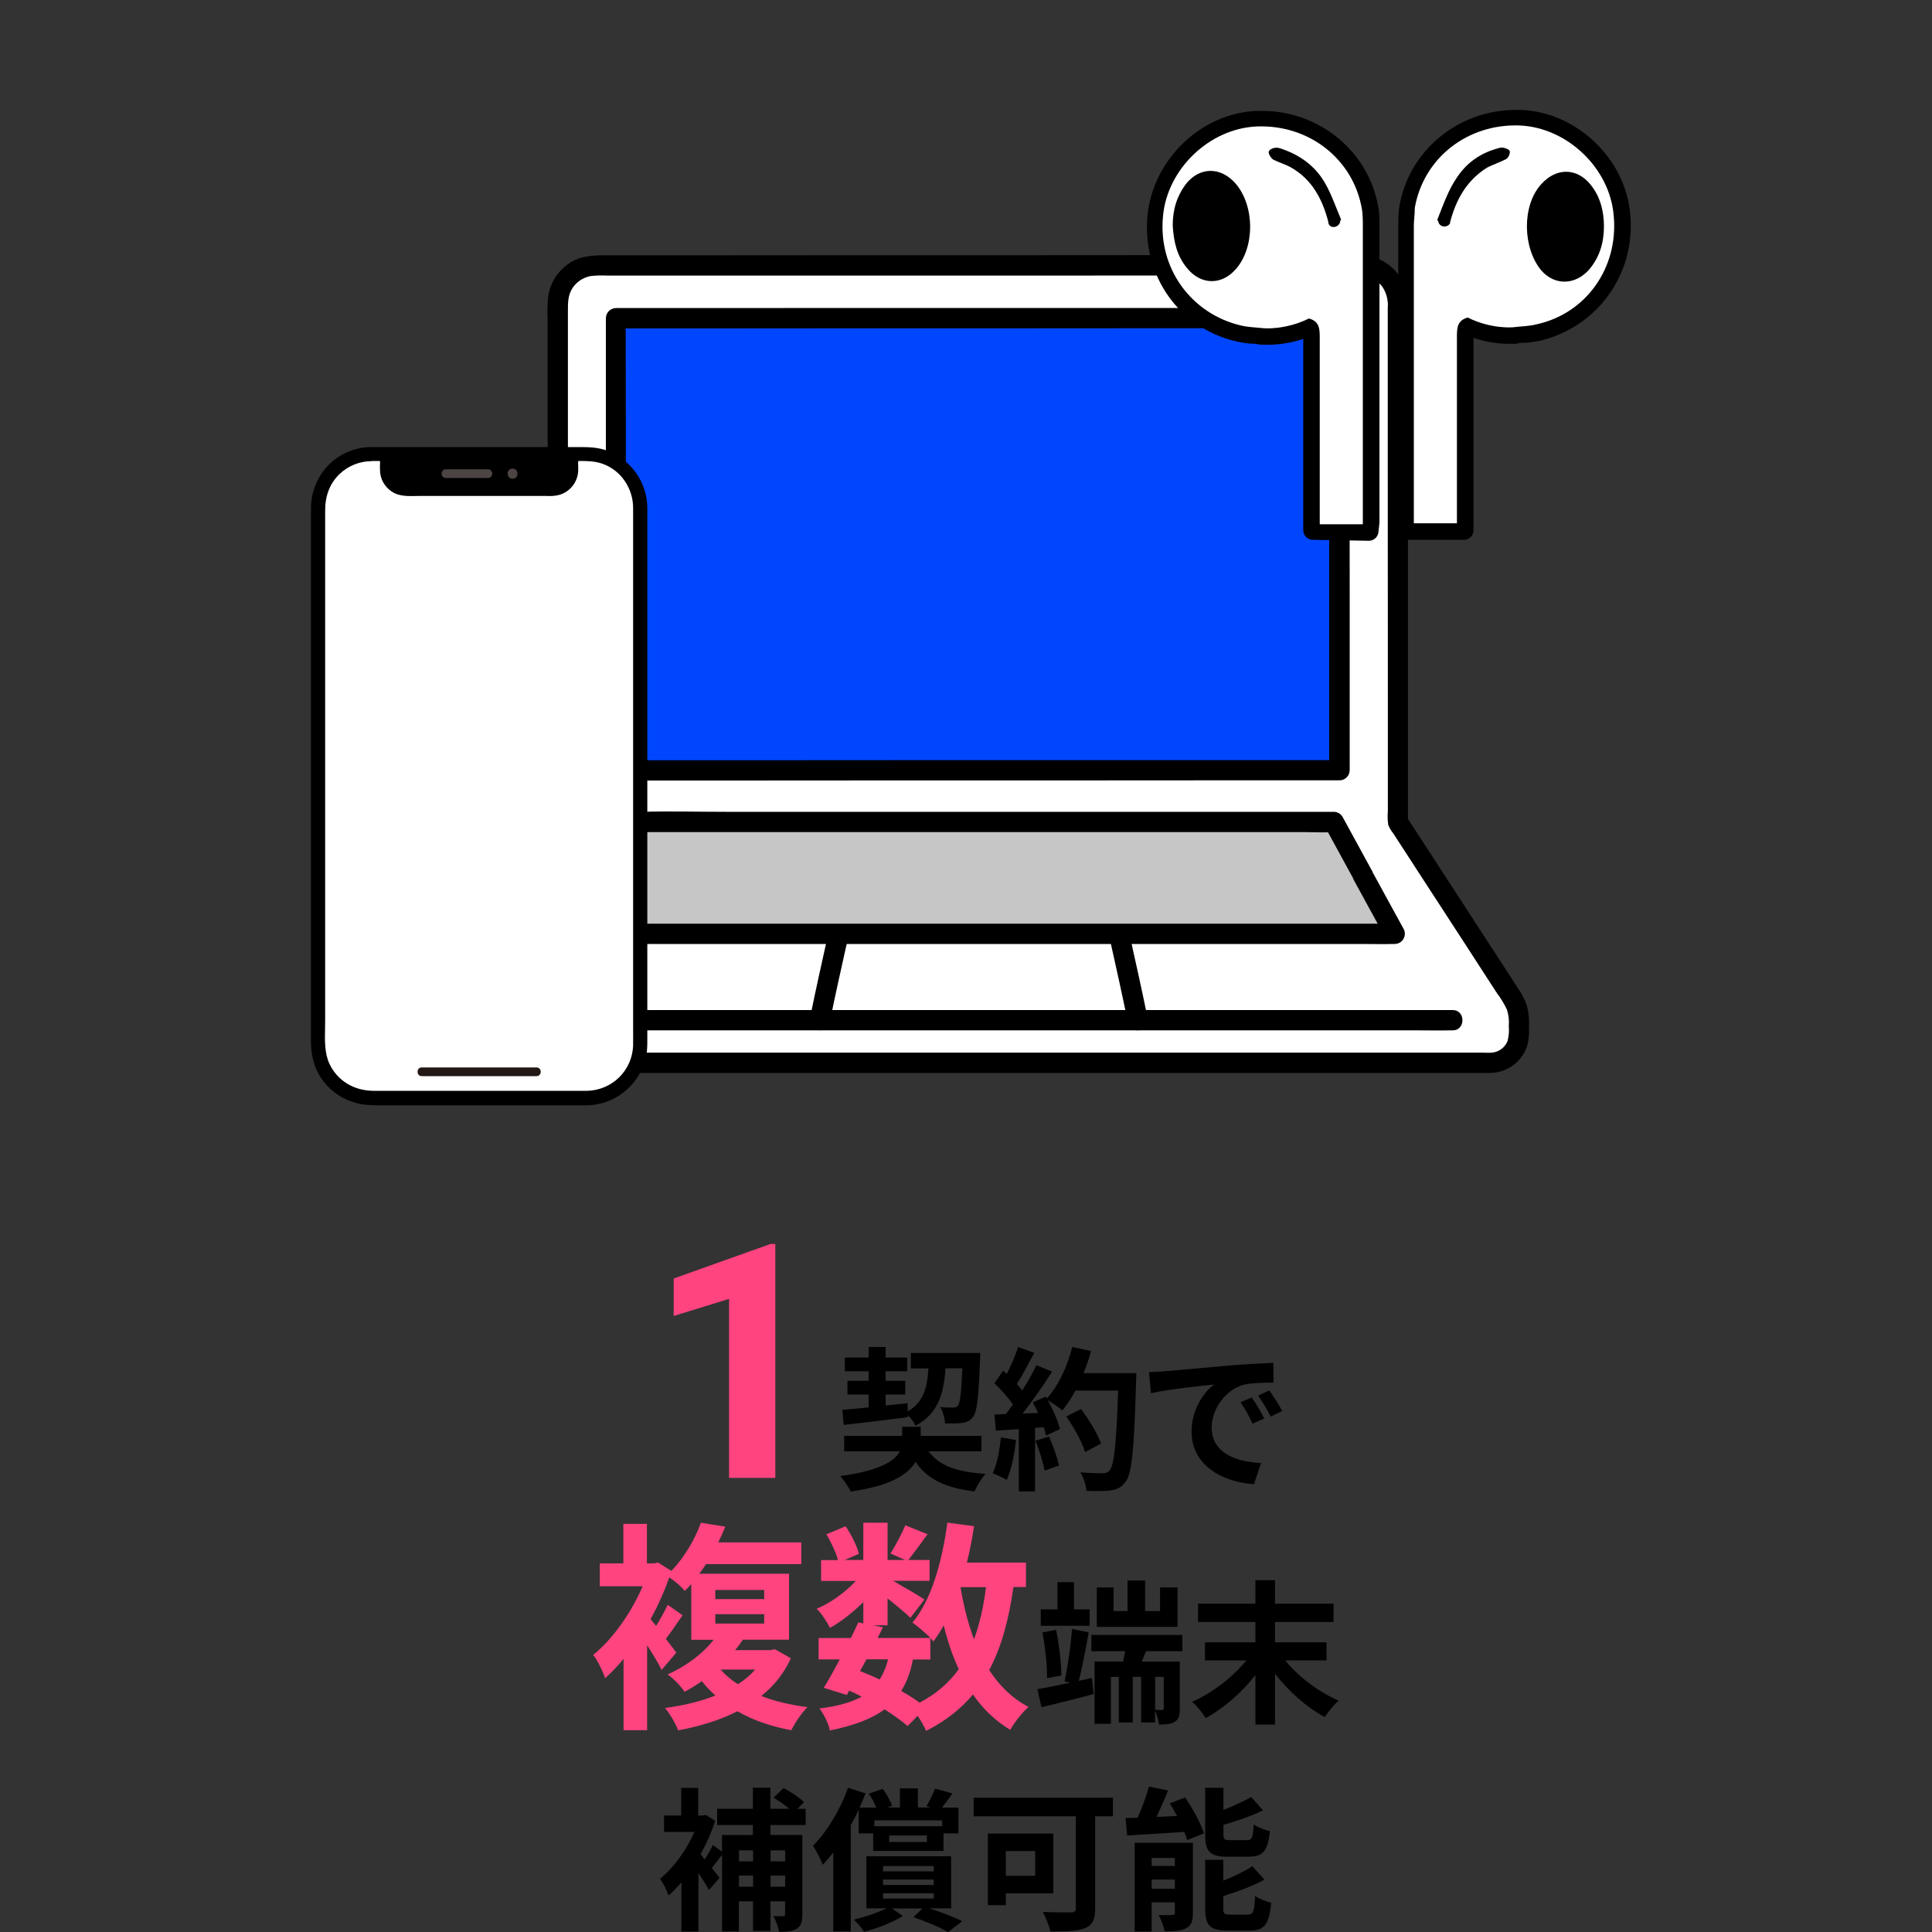 <?xml version="1.0" encoding="UTF-8"?><svg id="_レイヤー_1" xmlns="http://www.w3.org/2000/svg" viewBox="0 0 200 200"><rect x="0" y="0" width="200" height="200" fill="#333333" stroke="none"/><path d="m80.27,152.99h-4.8v-18.53l-5.73,1.77v-3.88l10.01-3.57h.51v24.21Z" style="fill:#ff4480;"/><path d="m96.14,150.25c1.06,1.47,2.91,2.14,5.89,2.32-.42.45-.9,1.26-1.15,1.82-3.04-.37-4.88-1.26-6.1-3.06-.78,1.31-2.62,2.5-6.7,3.07-.24-.46-.72-1.17-1.09-1.6,4.1-.56,5.63-1.55,6.16-2.56h-5.76v-1.6h6v-.94h1.92v.94h6.29v1.6h-5.46Zm-8.94-4.3c.77-.06,1.7-.16,2.72-.26v-1.33h-2.19v-1.42h2.19v-.99h-2.46v-1.42h2.46v-1.09h1.76v1.09h2.24v1.42h-2.24v.99h2.03v1.42h-2.03v1.14c.75-.08,1.52-.16,2.27-.24l.02.85c1.63-.96,2.02-2.43,2.14-4.45h-1.82v-1.6h7.18s0,.51-.02.72c-.14,3.84-.3,5.38-.72,5.9-.32.42-.66.56-1.12.62-.4.06-1.07.06-1.78.06-.02-.53-.22-1.26-.5-1.7.58.05,1.09.05,1.33.05.22,0,.35-.03.5-.19.22-.27.35-1.3.46-3.87h-1.74c-.19,2.7-.78,4.69-3.1,5.94-.14-.32-.48-.77-.8-1.1v.22c-2.35.3-4.83.59-6.64.8l-.14-1.57Z"/><path d="m105.18,149.07c-.16,1.5-.5,3.1-.96,4.13-.34-.21-1.04-.54-1.46-.69.46-.94.72-2.37.85-3.71l1.57.27Zm12.45-6.93s0,.64-.02.88c-.21,7.01-.43,9.54-1.1,10.38-.45.61-.86.78-1.54.88-.58.1-1.57.08-2.5.05-.03-.54-.29-1.38-.64-1.92,1.01.1,1.92.1,2.35.1.3,0,.48-.06.67-.27.48-.5.72-2.83.9-8.29h-4.42c-.43.78-.88,1.49-1.36,2.06-.32-.29-1.02-.77-1.5-1.06.56,1.01,1.07,2.19,1.25,2.99l-1.44.67c-.05-.26-.13-.54-.22-.86l-.91.06v6.58h-1.68v-6.45l-2.37.16-.16-1.67,1.18-.05c.24-.3.5-.64.74-.99-.46-.69-1.25-1.55-1.92-2.19l.9-1.31c.13.11.26.22.38.34.45-.88.91-1.95,1.17-2.78l1.68.59c-.58,1.1-1.23,2.34-1.81,3.23.21.22.4.46.56.67.58-.9,1.09-1.82,1.47-2.62l1.62.67c-.9,1.41-2.02,3.04-3.06,4.34l1.62-.06c-.18-.38-.37-.77-.56-1.1l1.34-.59.11.19c1.18-1.26,2.13-3.31,2.64-5.33l1.95.42c-.21.78-.48,1.55-.78,2.29h5.46Zm-9.04,6.56c.43.94.85,2.19,1.04,3.01l-1.5.53c-.13-.82-.54-2.11-.94-3.09l1.41-.45Zm3.74,1.63c-.3-1.01-1.14-2.54-1.95-3.7l1.52-.77c.83,1.1,1.74,2.58,2.08,3.58l-1.65.88Z"/><path d="m120.48,141.96c1.33-.11,3.95-.35,6.85-.61,1.63-.13,3.36-.22,4.48-.27l.02,2.05c-.85,0-2.21.02-3.06.21-1.92.51-3.34,2.56-3.34,4.43,0,2.61,2.43,3.55,5.12,3.68l-.74,2.19c-3.33-.21-6.46-2-6.46-5.44,0-2.29,1.26-4.08,2.34-4.88-1.38.14-4.7.5-6.54.9l-.21-2.18c.64-.02,1.25-.05,1.55-.08Zm10.4,4.88l-1.22.54c-.4-.88-.74-1.5-1.25-2.22l1.18-.5c.38.58.98,1.54,1.28,2.18Zm1.86-.78l-1.2.58c-.43-.86-.8-1.46-1.31-2.16l1.17-.54c.4.56,1.01,1.5,1.34,2.13Z"/><path d="m81.87,171.66c-.71,1.59-1.77,2.87-3.06,3.91,1.4.55,3.01.92,4.78,1.15-.6.58-1.31,1.66-1.68,2.39-2.12-.39-3.98-1.04-5.57-1.96-1.84.94-3.93,1.56-6.14,1.98-.23-.67-.92-1.82-1.36-2.32,1.89-.25,3.66-.67,5.22-1.29-.51-.46-.99-.94-1.4-1.49-.55.39-1.15.76-1.79,1.1-.39-.58-1.2-1.43-1.77-1.79,2.19-.99,3.77-2.3,4.78-3.59h-2.32v-5.77c-.21.25-.44.48-.67.71-.35-.44-1.04-1.03-1.61-1.4-.51,1.47-1.17,2.94-1.93,4.32l.57.71c.44-.71.92-1.59,1.2-2.19l1.54,1.08c-.6.88-1.2,1.75-1.73,2.44.48.62.9,1.18,1.08,1.43l-1.52,1.79c-.32-.67-.9-1.63-1.5-2.55v8.79h-2.44v-7.38c-.62.76-1.26,1.42-1.91,2-.21-.67-.83-1.95-1.24-2.41,1.98-1.59,3.93-4.33,5.13-7.11h-4.44v-2.37h2.44v-4.09h2.44v4.09h.74l.41-.09,1.38.87c1.47-1.54,2.48-3.4,3.06-4.99l2.53.41c-.23.55-.48,1.08-.74,1.63h8.6v2.25h-9.87c-.21.35-.44.67-.69.99h9.29v6.83h-4.78c-.25.37-.51.74-.81,1.08h3.66l.48-.09,1.61.92Zm-7.82-6.12h5.06v-.95h-5.06v.95Zm0,2.53h5.06v-.97h-5.06v.97Zm.55,4.76c.51.58,1.1,1.08,1.79,1.52.69-.44,1.29-.94,1.79-1.52h-3.59Z" style="fill:#ff4480;"/><path d="m104.91,164.3c-.48,3.4-1.26,6.26-2.51,8.58,1.06,1.63,2.39,2.94,4.07,3.82-.62.55-1.47,1.61-1.89,2.37-1.56-.94-2.83-2.16-3.86-3.66-1.27,1.52-2.85,2.76-4.85,3.77-.16-.39-.51-1.01-.87-1.56l-1.04,1.06c-.62-.53-1.45-1.13-2.39-1.73-1.36,1.01-3.2,1.68-5.66,2.19-.16-.78-.64-1.7-1.08-2.28,1.84-.23,3.29-.62,4.37-1.22-.41-.23-.85-.44-1.29-.62l-.25.44-2.39-.74c.51-.81,1.08-1.84,1.66-2.94h-2.19v-2.21h3.34c.28-.58.55-1.13.78-1.63l.51.12v-2.21c-1.06,1.06-2.3,2.02-3.45,2.67-.3-.6-.87-1.5-1.38-1.98,1.4-.58,2.94-1.68,4.05-2.88h-3.59v-2.16h1.75c-.21-.78-.71-1.84-1.2-2.67l1.98-.83c.6.87,1.2,2.05,1.38,2.85l-1.47.64h1.93v-3.86h2.51v3.86h1.82l-1.52-.67c.53-.83,1.17-2.05,1.54-2.92l2.3.92c-.71.99-1.43,1.96-1.98,2.67h2.19v2.16h-3.77c1.1.62,2.74,1.59,3.24,1.93l-1.45,1.89c-.51-.48-1.47-1.29-2.37-2v2.78h-1.47l.99.21-.55,1.1h5.47c-.53-.53-1.36-1.24-1.86-1.59,1.96-2.35,3.06-6.26,3.61-10.35l2.76.37c-.18,1.29-.44,2.55-.74,3.77h6.12v2.53h-1.29Zm-15.87,8.69c.69.28,1.36.55,2.02.87.37-.58.67-1.26.87-2.09h-2.23l-.67,1.22Zm5.47-1.22c-.25,1.29-.64,2.37-1.22,3.27.71.41,1.38.83,1.91,1.22,1.7-.9,3.04-2.05,4.05-3.47-.64-1.36-1.15-2.88-1.56-4.53-.32.6-.69,1.15-1.06,1.66-.09-.09-.18-.21-.32-.34v2.21h-1.79Zm4.92-7.47c.32,1.93.78,3.75,1.4,5.4.57-1.56.99-3.38,1.24-5.4h-2.64Z" style="fill:#ff4480;"/><path d="m113.03,173.69l.19,1.68c-1.87.5-3.86.98-5.41,1.36l-.42-1.87c.91-.14,2.11-.4,3.39-.67l-.58-.14c.32-1.44.66-3.76.77-5.42l1.73.35c-.29,1.66-.67,3.65-1.02,5.02l1.34-.3Zm-.24-5.39h-5.05v-1.7h1.73v-2.82h1.71v2.82h1.62v1.7Zm-4.4,5.42c.02-1.28-.19-3.23-.48-4.73l1.41-.27c.33,1.52.54,3.46.56,4.73l-1.49.27Zm10.24-2.78l-.43,1.07h3.93v4.85c0,.7-.08,1.12-.51,1.37-.43.27-.96.29-1.63.29-.06-.43-.22-.99-.42-1.42v1.21h-1.44v-4.72h-.87v4.72h-1.44v-4.72h-.82v4.86h-1.69v-6.45h2.96c.06-.34.14-.71.21-1.07h-3.5v-1.68h9.42v1.68h-3.77Zm3.28-2.53h-8.37v-4.08h1.74v2.45h1.44v-3.17h1.82v3.17h1.55v-2.45h1.81v4.08Zm-1.45,5.18h-.88v3.41c.3.02.61.02.71.02.14,0,.18-.05.18-.18v-3.25Z"/><path d="m133.03,171.87c1.38,1.71,3.5,3.3,5.55,4.18-.48.4-1.1,1.18-1.44,1.7-1.86-.99-3.71-2.64-5.15-4.48v5.25h-2.03v-5.12c-1.42,1.82-3.28,3.44-5.14,4.45-.32-.5-.94-1.28-1.41-1.68,2.08-.91,4.21-2.56,5.62-4.29h-4.29v-1.87h5.22v-2.1h-5.94v-1.9h5.94v-2.43h2.03v2.43h6.06v1.9h-6.06v2.1h5.33v1.87h-4.29Z"/><path d="m79.76,188.91v1.04h3.3v8.22c0,.75-.13,1.2-.59,1.49-.45.27-1.04.32-1.82.32-.08-.46-.34-1.2-.58-1.63.42.02.85.02.99.02.16,0,.21-.05.21-.22v-1.33h-1.51v3.07h-1.81v-3.07h-1.46v3.12h-1.74v-7.94c-.37.48-.74.98-1.06,1.38l.8,1.01-1.1,1.26c-.24-.46-.66-1.12-1.09-1.76v6.06h-1.76v-5.1c-.43.51-.88.98-1.33,1.36-.18-.48-.61-1.41-.9-1.71,1.38-1.1,2.75-2.96,3.58-4.86h-3.15v-1.7h1.78v-2.86h1.76v2.86h.45l.34-.06.96.61c-.37,1.19-.9,2.37-1.51,3.46l.43.53c.32-.48.66-1.06.85-1.49l.94.7v-1.73h3.2v-1.04h-3.7v-1.68h3.7v-2.18h1.81v2.18h1.95c-.46-.4-1.09-.83-1.62-1.15l1.04-.99c.72.38,1.66.99,2.11,1.46l-.69.69h.86v1.68h-3.66Zm-3.26,2.64v1.14h1.46v-1.14h-1.46Zm1.46,3.76v-1.15h-1.46v1.15h1.46Zm1.81-3.76v1.14h1.51v-1.14h-1.51Zm1.51,3.76v-1.15h-1.51v1.15h1.51Z"/><path d="m88.89,187.35c-.26.53-.53,1.07-.82,1.6v10.99h-1.81v-8.18c-.35.46-.72.9-1.09,1.28-.18-.46-.69-1.52-1.01-1.97,1.44-1.44,2.82-3.71,3.63-6l1.81.58c-.19.48-.4.98-.62,1.47h1.73c-.19-.46-.46-1.01-.77-1.44l1.44-.5c.4.53.78,1.26.98,1.74l-.51.19h1.31v-1.98h1.86v1.98h1.31l-.42-.14c.3-.51.69-1.28.88-1.81l1.81.5c-.38.54-.77,1.04-1.09,1.46h1.71v2.67h-1.55v1.82h-7.28v-1.82h-1.5v-2.45Zm7.33,10.21c1.25.4,2.59.91,3.39,1.33l-1.47,1.12c-.8-.48-2.22-1.09-3.58-1.54l.93-.91h-3.15l1.12.78c-1.09.69-2.67,1.3-4.02,1.63-.22-.38-.7-.93-1.06-1.25,1.18-.27,2.5-.74,3.41-1.17h-2.1v-5.39h8.77v5.39h-2.24Zm-5.71-9.12v.61h7.02v-.61h-7.02Zm.9,5.28h5.25v-.55h-5.25v.55Zm0,1.41h5.25v-.56h-5.25v.56Zm0,1.41h5.25v-.55h-5.25v.55Zm4.54-6.53h-3.9v.67h3.9v-.67Z"/><path d="m115.21,188.02h-1.84v9.54c0,1.15-.27,1.71-1.02,2.03-.8.32-1.98.35-3.62.35-.11-.56-.5-1.5-.78-2.02,1.14.06,2.53.05,2.91.05s.51-.11.51-.45v-9.5h-10.58v-1.92h14.42v1.92Zm-11.09,7.98v1.22h-1.86v-7.41h6.78v6.19h-4.93Zm0-4.38v2.56h3.04v-2.56h-3.04Z"/><path d="m122.69,186.08c.78,1.15,1.63,2.67,1.94,3.71l-1.74.7c-.06-.26-.16-.54-.29-.85-2.11.14-4.29.27-5.92.37l-.16-1.81c.38,0,.8-.02,1.25-.03.45-1.01.9-2.24,1.17-3.22l1.98.4c-.37.93-.8,1.89-1.2,2.74l2.13-.1c-.24-.45-.5-.9-.75-1.31l1.6-.61Zm.8,11.95c0,.83-.16,1.29-.69,1.57-.54.3-1.28.32-2.24.32-.1-.5-.37-1.23-.61-1.68.56.03,1.2.02,1.41,0,.19,0,.26-.05.26-.24v-1.07h-2.4v3.02h-1.76v-9.18h6.03v7.26Zm-4.27-5.7v.83h2.4v-.83h-2.4Zm2.4,3.19v-.95h-2.4v.95h2.4Zm5.46-3.31c-1.87,0-2.32-.56-2.32-2.32v-4.82h1.89v2.29c1.07-.42,2.13-.91,2.88-1.33l1.22,1.38c-1.2.58-2.7,1.09-4.1,1.5v.94c0,.58.1.64.7.64h1.74c.51,0,.62-.24.69-1.63.38.29,1.17.59,1.68.7-.21,2.05-.7,2.64-2.18,2.64h-2.21Zm2.11,5.98c.54,0,.66-.3.74-1.92.4.29,1.17.58,1.66.7-.21,2.26-.69,2.88-2.22,2.88h-2.27c-1.87,0-2.34-.54-2.34-2.3v-5.02h1.87v2.16c1.14-.46,2.24-.99,3.01-1.5l1.26,1.39c-1.23.67-2.82,1.25-4.27,1.7v1.28c0,.56.11.64.74.64h1.82Z"/><path d="m57.74,47.15c0-5.97,0-11.5,0-15.72,0-2.18,1.76-3.94,3.93-3.94,0,0,0,0,0,0,16.86,0,64.97-.02,79.09-.02,2.17,0,3.94,1.75,3.94,3.93,0,0,0,0,0,.01,0,13.75.01,38.29.02,53.7,3.96,6.1,7.93,12.2,11.89,18.31.42.64.64,1.39.64,2.15v1.51c0,1.63-1.33,2.95-2.96,2.95H48.18c-1.63,0-2.95-1.32-2.96-2.95,0-.62,0-1.19,0-1.87,0-.78.23-1.54.66-2.2,3.97-5.98,7.93-11.96,11.89-17.93,0-7.51,0-23.92-.01-37.92Z" style="fill:#fff;"/><path d="m132.22,32.93c-18.62,0-56.85.02-68.45.02,0,13.24.01,28.99.02,43.22v3.58c13.28,0,62.02-.02,74.9-.03,0-14.32-.02-34.77-.02-46.8h-6.46Z" style="fill:#0046ff;"/><path d="m141.08,90.6c-1.13-2.07-2.25-4.11-3.01-5.51h-71.77c-1.45,2.75-4.5,8.52-6.13,11.58h84.22c-.8-1.47-2.07-3.78-3.32-6.07Z" style="fill:#c6c6c6;"/><path d="m86.14,99.66c-.44,1.98-.98,4.47-1.28,5.95h32.91c-.48-2.37-1.58-7.35-1.87-8.63,0,0-.03-.11-.07-.31h-29.04l-.07.31c-.11.48-.33,1.48-.59,2.67Z" style="fill:#fff;"/><path d="m58.79,47.15v-14.92c0-.89-.01-1.69.5-2.45.44-.64,1.13-1.08,1.9-1.21.57-.06,1.14-.07,1.71-.04h1.6c5.82,0,11.63,0,17.45,0h21.56s20.91-.01,20.91-.01h15.27c.51-.04,1.03-.03,1.54.02.75.13,1.43.54,1.88,1.16.43.65.62,1.43.55,2.21,0,.84,0,1.69,0,2.53,0,3.84,0,7.68,0,11.52,0,8.72,0,17.43.01,26.15v11.86c-.04.47-.03.95.04,1.42.13.33.31.63.53.9l.67,1.03c.73,1.12,1.46,2.24,2.18,3.36l4.55,7,2.24,3.46c.36.56.73,1.12,1.09,1.68.41.53.75,1.11,1.04,1.72.16.54.23,1.11.18,1.67.05.52,0,1.05-.13,1.56-.27.67-.9,1.14-1.62,1.2-.32.03-.66,0-.98,0H51.69c-1.17,0-2.34.03-3.51,0-.51,0-.99-.2-1.35-.56-.67-.67-.56-1.56-.57-2.44-.04-.55,0-1.1.13-1.64.25-.62.58-1.2,1-1.72.76-1.14,1.51-2.28,2.27-3.42,1.53-2.31,3.07-4.62,4.6-6.93.74-1.11,1.47-2.22,2.2-3.33.37-.55.73-1.11,1.1-1.67.2-.31.41-.62.61-.93.25-.3.45-.63.59-.99.06-.37.07-.76.04-1.13v-3.5c0-1.91,0-3.82,0-5.73v-13.71c0-4.71,0-9.41-.01-14.12,0-1.35-2.1-1.35-2.1,0,0,10.59,0,21.18.01,31.77v6.14s.15-.53.15-.53c-3.46,5.25-6.93,10.49-10.42,15.72-.8,1.21-1.87,2.44-2.16,3.9-.1.66-.14,1.34-.11,2.01-.04.65.01,1.31.14,1.95.5,1.74,2.08,2.95,3.89,2.96,1.57.03,3.14,0,4.7,0h100.93c.14,0,.29,0,.43,0,1.76-.01,3.31-1.15,3.85-2.82.15-.6.22-1.21.18-1.83.04-.76-.02-1.53-.2-2.27-.24-.69-.58-1.34-1-1.93l-1.33-2.06c-1.72-2.65-3.44-5.29-5.16-7.94-1.66-2.55-3.32-5.11-4.98-7.66l.14.53c0-6.07,0-12.14,0-18.21,0-6.58,0-13.17,0-19.75,0-3,0-6.01,0-9.01v-4.1c0-1.28.16-2.71-.18-3.95-.42-1.49-1.5-2.7-2.93-3.29-.97-.4-1.97-.37-2.99-.37h-17.82s-15.75.01-15.75.01h-16.54s-15.14.01-15.14.01h-11.8c-1.24,0-2.42.06-3.51.72-1.31.8-2.18,2.15-2.36,3.68-.06.77-.08,1.55-.04,2.33v8.03c0,1.99,0,3.98,0,5.97,0,1.35,2.1,1.35,2.1,0Z"/><path d="m150.38,104.56H56.07c-1.27,0-2.55-.03-3.82,0h-.16c-1.35,0-1.35,2.1,0,2.1h94.31c1.27,0,2.55.03,3.82,0h.16c1.35,0,1.35-2.1,0-2.1h0Z"/><path d="m141.99,90.07c-1-1.83-2-3.67-3.01-5.51-.19-.32-.53-.52-.91-.52h-62.91c-2.91,0-5.82-.08-8.73,0h-.13c-.37,0-.72.2-.91.52-2.04,3.86-4.07,7.73-6.13,11.58-.29.51-.1,1.16.41,1.44.15.09.32.13.5.14h80.79c1.1,0,2.2.03,3.29,0h.14c.59-.01,1.05-.49,1.04-1.08,0-.18-.05-.35-.14-.5-1.1-2.02-2.21-4.05-3.32-6.07-.65-1.19-2.46-.13-1.81,1.06,1.11,2.02,2.21,4.05,3.32,6.07l.91-1.58H63.61c-1.09,0-2.2-.06-3.29,0-.05,0-.09,0-.14,0l.91,1.58c2.06-3.85,4.09-7.72,6.13-11.58l-.91.52h68.83c.93,0,1.88.06,2.82,0,.04,0,.08,0,.13,0l-.91-.52c1,1.84,2,3.67,3.01,5.51.65,1.19,2.46.13,1.81-1.06Z"/><path d="m85.88,105.89c.58-2.88,1.23-5.76,1.87-8.63.14-.56-.18-1.13-.73-1.29-.56-.15-1.13.18-1.29.73-.64,2.87-1.28,5.74-1.87,8.63-.14.56.18,1.13.73,1.29.56.15,1.13-.18,1.29-.73Z"/><path d="m114.9,97.26c.64,2.87,1.28,5.74,1.87,8.63.15.56.73.89,1.29.73s.89-.73.73-1.29h0c-.59-2.88-1.23-5.76-1.87-8.63-.15-.56-.73-.89-1.29-.73-.56.15-.89.73-.73,1.29Z"/><path d="m132.22,31.88h-12.8s-15.23,0-15.23,0h-15.58s-13.87.01-13.87.01h-10.06s-.91,0-.91,0c-.58,0-1.04.47-1.05,1.05,0,6.77,0,13.55,0,20.32,0,7.07,0,14.14.01,21.22v5.27c0,.58.47,1.04,1.05,1.05h11.34s16.15-.01,16.15-.01h18.02s16.45-.01,16.45-.01h11.95s.98,0,.98,0c.58,0,1.04-.47,1.05-1.05v-18.67c-.01-6.36-.01-12.73-.02-19.09v-9.03c-.01-.58-.48-1.04-1.05-1.05h-6.46c-1.35,0-1.35,2.1,0,2.1h6.46l-1.05-1.05c0,5.68,0,11.36,0,17.04,0,6.51,0,13.03,0,19.54,0,3.41,0,6.81,0,10.22l1.05-1.05h-11.16s-16.06,0-16.06,0h-18.02s-16.54.01-16.54.01h-12.12s-1.01,0-1.01,0l1.05,1.05c0-4.79,0-9.58,0-14.37v-21.2c-.01-3.74-.01-7.49-.02-11.23l-1.05,1.05h9.49s13.52-.01,13.52-.01h15.48s15.38-.01,15.38-.01h13.15s1.42,0,1.42,0c1.35,0,1.35-2.1,0-2.1Z"/><rect x="32.93" y="47" width="33.35" height="66.67" rx="5.55" ry="5.55" style="fill:#fff;"/><path d="m60,47s-.59.2-.59.77v.87c0,1.25-1.01,2.26-2.26,2.26-2.15,0-5.37,0-7.55.01-2.18,0-5.4,0-7.55-.01-1.25,0-2.26-1.01-2.26-2.26v-.87c0-.56-.53-.76-.53-.77"/><path d="m59.68,46.68c.17-.15-.05,0-.11.03-.16.1-.29.23-.4.37-.26.36-.21.8-.21,1.21.03.39-.03.78-.19,1.14-.16.31-.4.58-.71.76-.32.18-.68.26-1.04.25h-1.3s-2.92,0-2.92,0c-1.82,0-3.64,0-5.47,0-.98,0-1.97,0-2.95,0h-1.4c-.4.02-.8.01-1.2-.02-.81-.13-1.44-.78-1.53-1.6-.05-.48.09-1.02-.08-1.48-.08-.21-.21-.39-.38-.54-.07-.06-.14-.11-.21-.15-.06-.03-.15-.12-.01.01-.43-.39-1.07.24-.64.64.08.06.16.12.25.16.07.05.12.13.15.22.02.17.02.35,0,.53,0,.26,0,.53.03.79.12.88.68,1.65,1.47,2.05.82.39,1.75.29,2.64.29,1,0,2,0,3,0,1.87,0,3.75,0,5.62,0h3.07s1.4,0,1.4,0c.45.03.9,0,1.34-.11.96-.28,1.68-1.06,1.9-2.04.05-.26.07-.52.06-.78-.02-.24-.02-.48,0-.71.02-.09.08-.17.16-.21.1-.05.2-.11.29-.18.44-.39-.21-1.02-.64-.64Z"/><path d="m38.65,114.41c-2.39,0-4.49-1.18-5.63-3.17-.56-.97-.83-2.12-.83-3.5v-55.01c-.03-1.78.69-3.51,1.97-4.74,1.12-1.05,2.58-1.66,4.12-1.71.11,0,.73,0,.73,0h20.99c.98,0,1.95.03,2.9.39,2.45.93,4.1,3.3,4.11,5.92,0,.89,0,1.78,0,2.67v52.09c.01.51,0,1.03-.05,1.55-.42,3.12-3.09,5.49-6.22,5.52h-22.09Zm-.17-66.67c-1.26,0-2.44.48-3.35,1.35-.96.93-1.47,2.21-1.47,3.7v52.73c0,.28,0,.58-.01.87-.03,1.31-.06,2.67.47,3.77.83,1.73,2.54,2.76,4.56,2.76h22.05c2.62-.03,4.74-2.1,4.81-4.73.01-.77,0-1.54,0-2.31v-1.16s0-52.13,0-52.13c0-2.03-1.24-3.86-3.08-4.55-.79-.3-1.62-.32-2.4-.32h-21.39s-.2,0-.2,0Z"/><path d="m43.66,111.4h10.19s1.69,0,1.69,0c.58,0,.58-.9,0-.9h-10.22s-1.66,0-1.66,0c-.58,0-.58.9,0,.9h0Z" style="fill:#211715;"/><path d="m46.15,49.48c1.46,0,2.91,0,4.37,0,.58,0,.58-.9,0-.9-1.46,0-2.91,0-4.37,0-.58,0-.58.9,0,.9Z" style="fill:#4d4544;"/><path d="m53.06,49.56c.68,0,.68-1.05,0-1.05s-.68,1.05,0,1.05Z" style="fill:#4d4544;"/><ellipse cx="157.31" cy="23.23" rx="8.72" ry="8.93"/><ellipse cx="130.22" cy="23.23" rx="8.72" ry="8.93"/><path d="m135.91,54.88v-19.78c0-.91,0-1.22-.41-1.32-1.83.81-3.45.91-4.26.91h-.51c-.3,0-.51-.1-.81-.1-.61,0-1.12-.1-1.62-.2-5.48-1.22-9.03-6.19-8.52-11.97.51-5.27,5.07-9.74,10.35-9.94h.51c5.48,0,10.14,3.85,11.06,9.13.1.51.1,1.12.1,1.93v30.53l-.1.91-5.78-.1h0Zm-10.55-36.42c-.71,0-1.52.41-2.03,1.01-.81,1.01-1.32,2.33-1.32,3.96s.41,2.94,1.32,4.06c.61.71,1.32,1.01,2.03,1.01s1.42-.41,2.03-1.01c1.83-2.03,1.83-5.98,0-8.01-.51-.71-1.22-1.01-2.03-1.01Zm12.48,3.85c0,.2.1.41.1.51h0l-.1-.51Zm-5.88-6.49l.1.1c.2.1.51.2.81.41.3.1.71.3,1.01.51,1.22.71,2.23,1.72,2.94,3.04-.2-.41-.41-.81-.61-1.12-.91-1.32-2.23-2.23-4.06-2.84,0-.1-.1-.1-.2-.1h0Z" style="stroke:#000; stroke-linejoin:round; stroke-width:2px;"/><path d="m140.98,21.61c-.91-5.17-5.48-8.72-10.85-8.52-4.97.2-9.33,4.46-9.74,9.33-.51,5.38,2.94,10.04,8.01,11.26.81.2,1.52.2,2.43.3,0,0,2.23.2,4.67-1.01,1.12.3,1.12,1.12,1.12,2.03v19.27h4.46v-30.84c0-.61,0-1.22-.1-1.83h0Zm-13.09,6.29c-1.42,1.62-3.55,1.62-4.97-.1-1.12-1.32-1.42-2.84-1.52-4.46,0-1.62.41-3.04,1.42-4.36,1.42-1.72,3.55-1.72,5.07,0,2.03,2.33,2.03,6.69,0,8.93h0Zm10.85-4.97c-.1.61-1.01.81-1.22.2v-.1c-.61-2.43-1.72-4.46-3.85-5.68-.51-.3-1.22-.51-1.83-.81-.2-.1-.51-.51-.51-.81,0-.1.1-.1.1-.2.3-.2.61-.3,1.01-.2,1.93.61,3.35,1.62,4.36,3.04.91,1.32,1.42,2.94,2.03,4.36-.1.1-.1.2-.1.2h0Z" style="fill:#fff;"/><path d="m145.85,54.88l-.1-.91v-30.53c0-.81,0-1.32.1-1.93.91-5.27,5.58-9.13,11.06-9.13h.51c5.27.2,9.94,4.67,10.35,9.94.51,5.68-3.14,10.65-8.52,11.97-.51.1-1.12.2-1.62.2-.2,0-.51,0-.81.1h-.61c-.81,0-2.43-.1-4.26-.91-.41.2-.41.51-.41,1.32v19.88h-5.68Zm16.23-36.42c-.71,0-1.52.41-2.03,1.01-1.83,2.03-1.72,5.98,0,8.01.61.61,1.32,1.01,2.03,1.01s1.42-.41,2.03-1.01c.91-1.01,1.32-2.33,1.32-4.06,0-1.62-.41-2.94-1.32-3.96-.61-.61-1.32-1.01-2.03-1.01h0Zm-12.68,4.36h0c.1-.1.1-.3.2-.51l-.2.51h0Zm5.98-7h-.1c-1.83.61-3.14,1.52-4.06,2.84-.2.3-.41.71-.61,1.01.71-1.22,1.72-2.23,2.94-2.94.3-.2.71-.3,1.01-.51.3-.1.61-.2.81-.41,0,.1.1.1,0,0q.1,0,0,0h0Z" style="stroke:#000; stroke-linejoin:round; stroke-width:2px;"/><path d="m146.36,23.33v30.84h4.46v-19.27c0-.91,0-1.72,1.12-2.03,2.43,1.22,4.67,1.01,4.67,1.01.81-.1,1.62-.1,2.43-.3,5.17-1.12,8.52-5.88,8.01-11.26-.41-4.97-4.87-9.13-9.74-9.33-5.38-.2-9.94,3.35-10.85,8.52,0,.71-.1,1.32-.1,1.83h0Zm13.19-4.26c1.52-1.72,3.65-1.72,5.07,0,1.01,1.22,1.42,2.74,1.42,4.36s-.41,3.14-1.52,4.46c-1.42,1.62-3.55,1.72-4.97.1-1.93-2.33-2.03-6.69,0-8.93h0Zm-10.75,3.65c.61-1.52,1.12-3.04,2.03-4.36,1.01-1.52,2.43-2.54,4.36-3.04.3-.1.71,0,1.01.2q.1.1.1.2c0,.3-.2.71-.51.81-.61.3-1.22.51-1.83.81-2.13,1.32-3.25,3.35-3.85,5.68v.1c-.3.51-1.12.41-1.22-.2q-.1-.1-.1-.2h0Z" style="fill:#fff;"/></svg>
